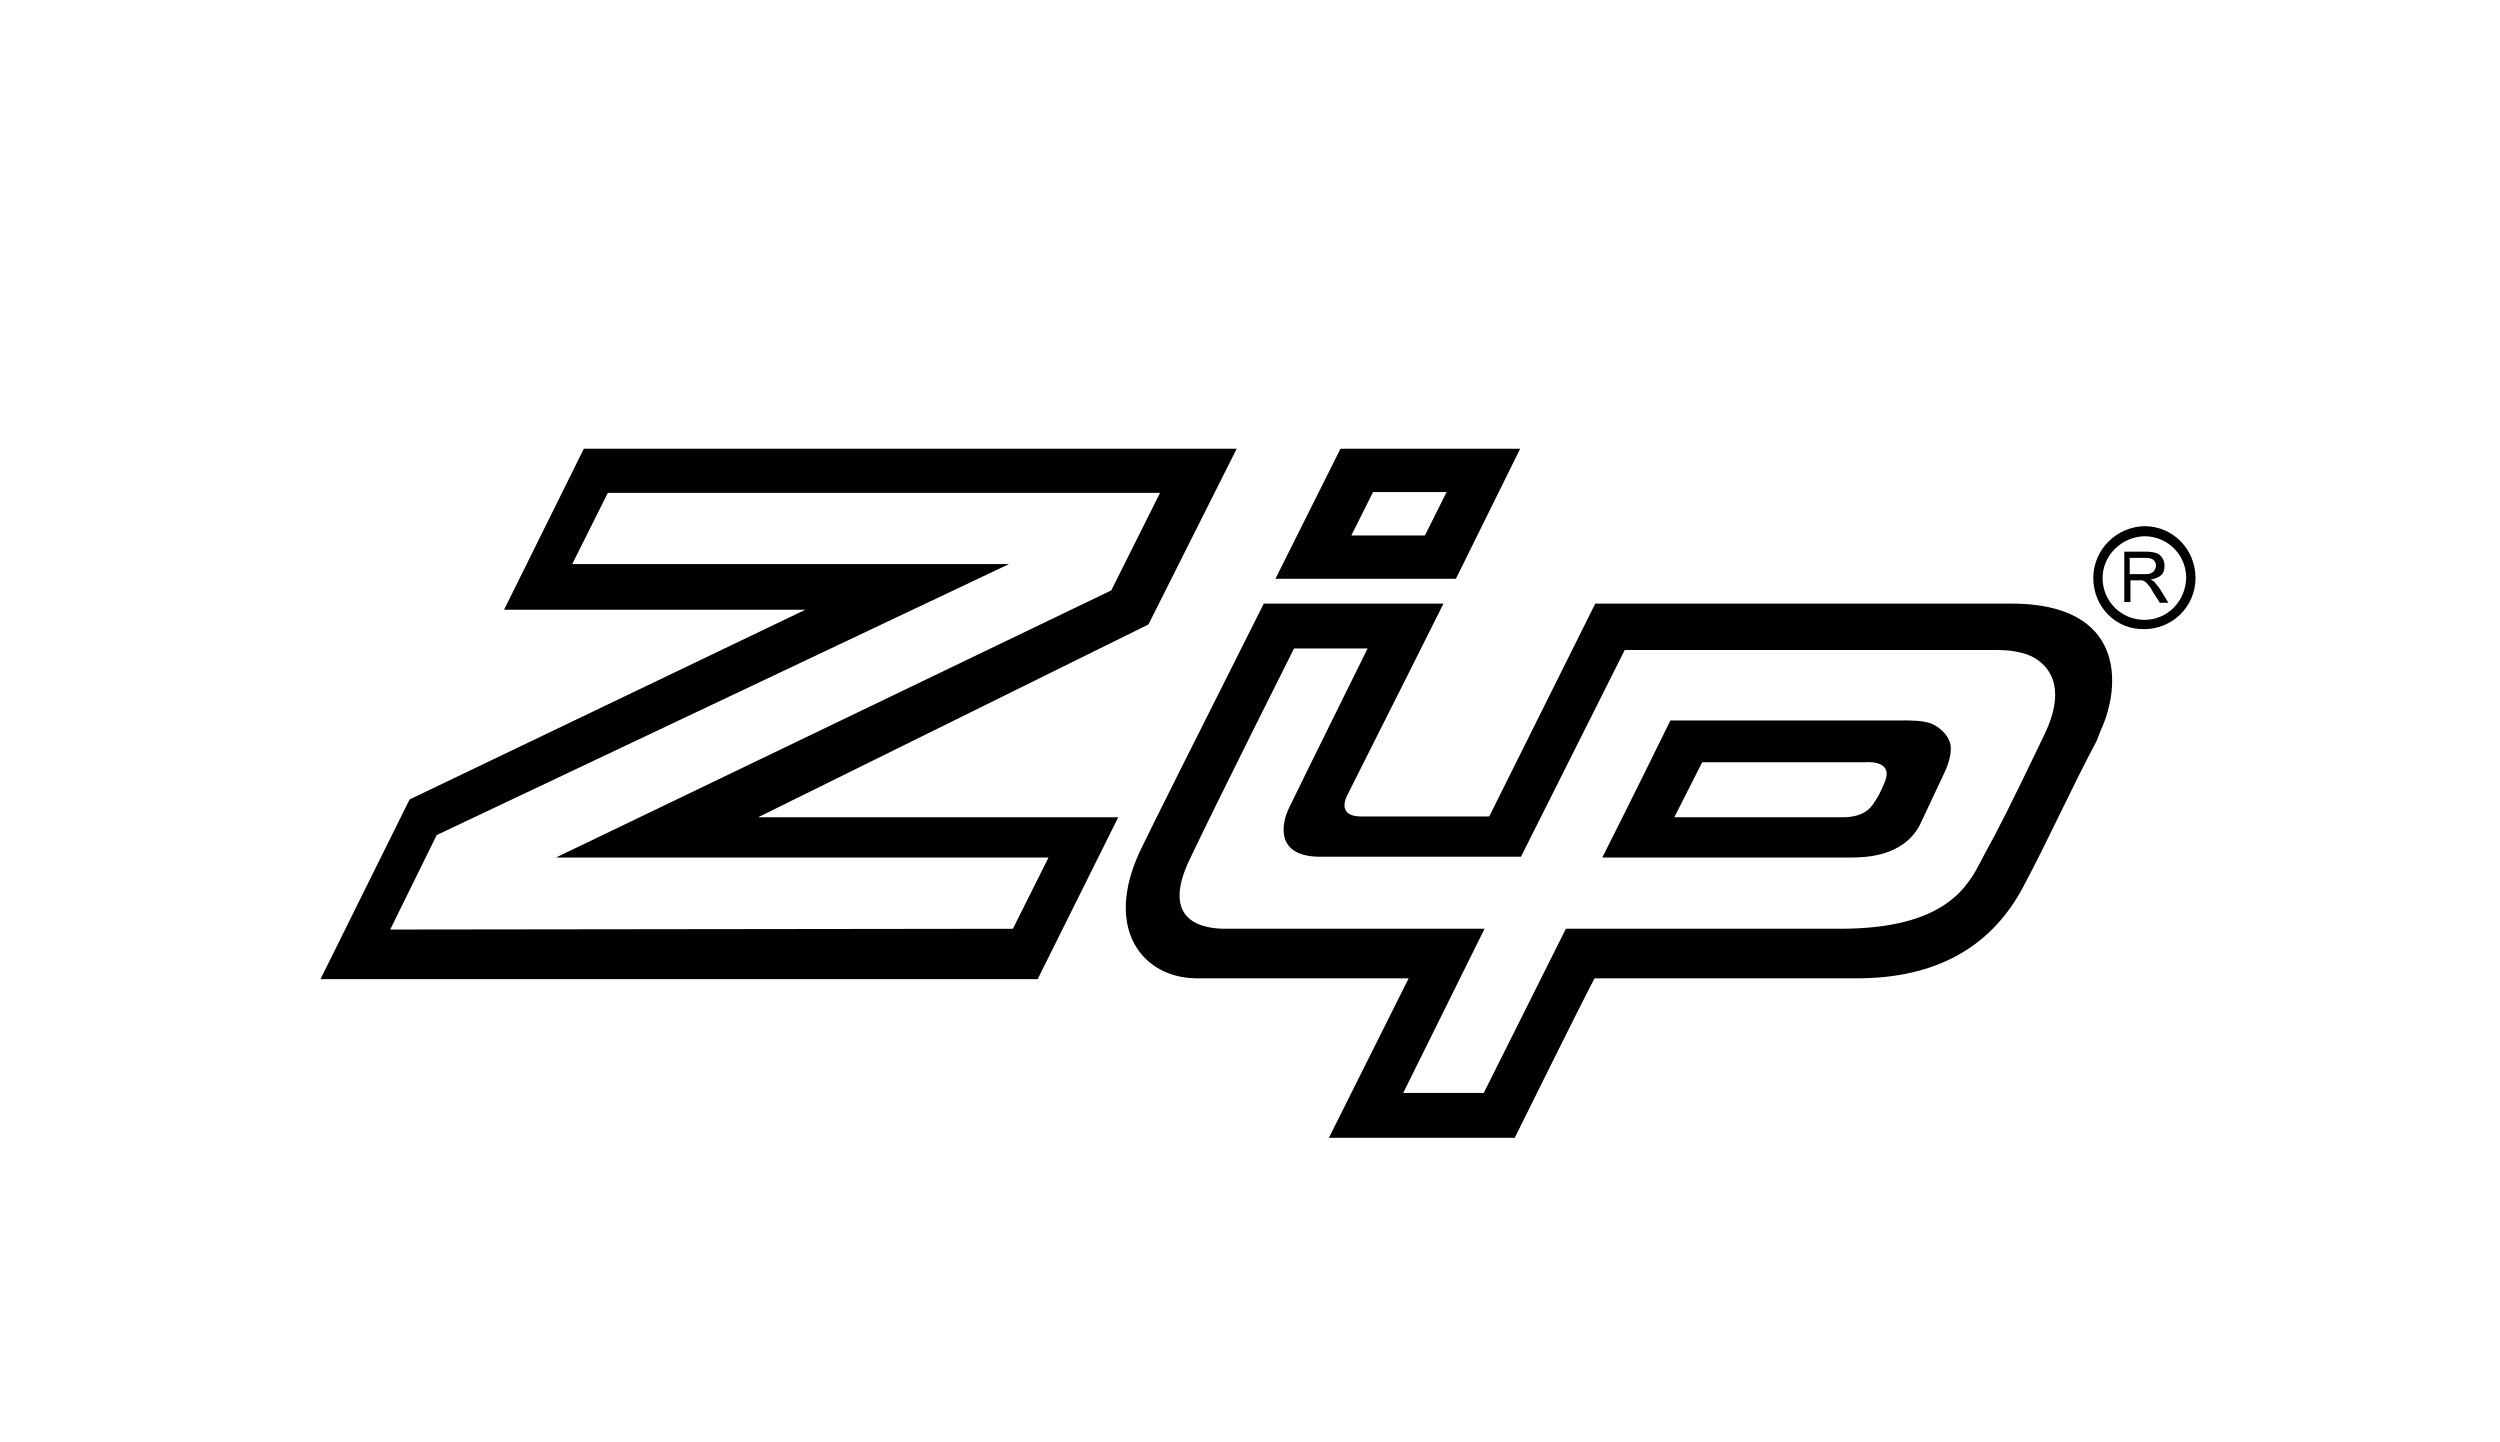 <svg width="156" height="90" viewBox="0 0 156 90" fill="none" xmlns="http://www.w3.org/2000/svg">
<path fill-rule="evenodd" clip-rule="evenodd" d="M88.915 33.411H84.323L85.677 30.706H90.268L88.915 33.411ZM94.859 28H83.647L79.587 36.117H90.848L94.859 28ZM117.621 48.775C117.305 49.541 117.158 49.761 116.983 50.022L116.944 50.08L116.932 50.099C116.734 50.396 116.334 50.998 114.963 50.998H104.476L106.216 47.567H116.316C116.848 47.519 118.104 47.567 117.621 48.775ZM119.796 51.481L121.342 48.196C121.632 47.567 121.874 46.746 121.632 46.215C121.439 45.731 120.955 45.345 120.52 45.152C119.942 44.945 119.186 44.95 118.374 44.956C118.237 44.957 118.099 44.958 117.959 44.958H104.234C104.234 44.958 101.431 50.66 99.981 53.51H115.398C116.268 53.51 118.732 53.51 119.796 51.481ZM127.093 41.142C128.108 41.818 128.833 43.219 127.576 45.828C125.353 50.466 124.628 51.867 123.903 53.172C123.823 53.315 123.742 53.473 123.656 53.641C122.809 55.289 121.44 57.955 114.818 57.955H97.71L92.587 68.198H87.561L92.636 57.955H76.446C75.093 57.955 72.387 57.52 74.223 53.655C76.059 49.79 80.747 40.465 80.747 40.465H85.338C85.338 40.465 80.989 49.258 80.457 50.37C79.926 51.433 79.587 53.462 82.39 53.462H94.907L101.383 40.562H124.677C125.112 40.562 126.32 40.61 127.093 41.142ZM126.271 55.298C127.069 53.8 127.806 52.29 128.543 50.78C129.28 49.27 130.017 47.761 130.814 46.263L131.104 45.538C132.361 42.784 132.651 37.615 125.401 37.663H99.546L92.926 50.949H84.952C83.743 50.949 83.792 50.225 84.034 49.693C85.966 45.876 90.074 37.663 90.074 37.663H78.862C78.663 38.062 78.181 39.02 77.55 40.275L77.547 40.282C75.424 44.504 71.614 52.082 71.13 53.124C68.859 58.003 71.323 60.999 74.61 61.047H87.9L82.922 71H94.52C94.52 71 98.483 62.98 99.498 61.047H115.881C120.859 61.047 124.29 59.066 126.271 55.298ZM65.427 53.51L63.205 57.955L24.349 58.003L27.249 52.109L62.963 35.199H35.706L37.929 30.754H72.387L69.342 36.842L34.691 53.51H65.427ZM71.662 38.967L77.171 28H36.431L31.453 38.049H50.253L25.558 49.886L20 61.096H64.751L69.777 50.998H47.305L71.662 38.967ZM131.201 36.069C131.201 37.518 132.361 38.678 133.81 38.678C135.26 38.678 136.372 37.518 136.42 36.069C136.42 34.619 135.26 33.46 133.81 33.46C132.361 33.508 131.201 34.667 131.201 36.069ZM130.621 36.069C130.621 34.281 132.071 32.88 133.81 32.831C135.599 32.831 137 34.281 137 36.069C137 37.856 135.55 39.257 133.81 39.257C132.022 39.306 130.621 37.856 130.621 36.069ZM132.941 36.214V37.566H132.554V34.426H133.955C134.245 34.426 134.439 34.474 134.584 34.523C134.729 34.571 134.825 34.667 134.922 34.812C135.019 34.957 135.067 35.102 135.067 35.295C135.067 35.537 135.019 35.73 134.874 35.875C134.729 36.02 134.487 36.117 134.197 36.165C134.294 36.214 134.39 36.262 134.439 36.31C134.487 36.383 134.547 36.455 134.608 36.528C134.668 36.6 134.729 36.672 134.777 36.745L135.309 37.615H134.777L134.342 36.938C134.245 36.745 134.149 36.6 134.052 36.503C134.018 36.436 133.961 36.392 133.913 36.355C133.892 36.339 133.873 36.325 133.859 36.31C133.81 36.262 133.714 36.214 133.665 36.214H133.424H132.941ZM133.907 34.812H132.941H132.892V35.827H133.762C133.955 35.827 134.1 35.827 134.197 35.779C134.294 35.73 134.39 35.682 134.439 35.585C134.487 35.489 134.535 35.392 134.535 35.295C134.535 35.151 134.487 35.054 134.39 34.957C134.294 34.861 134.149 34.812 133.907 34.812Z" fill="black"/>
</svg>
